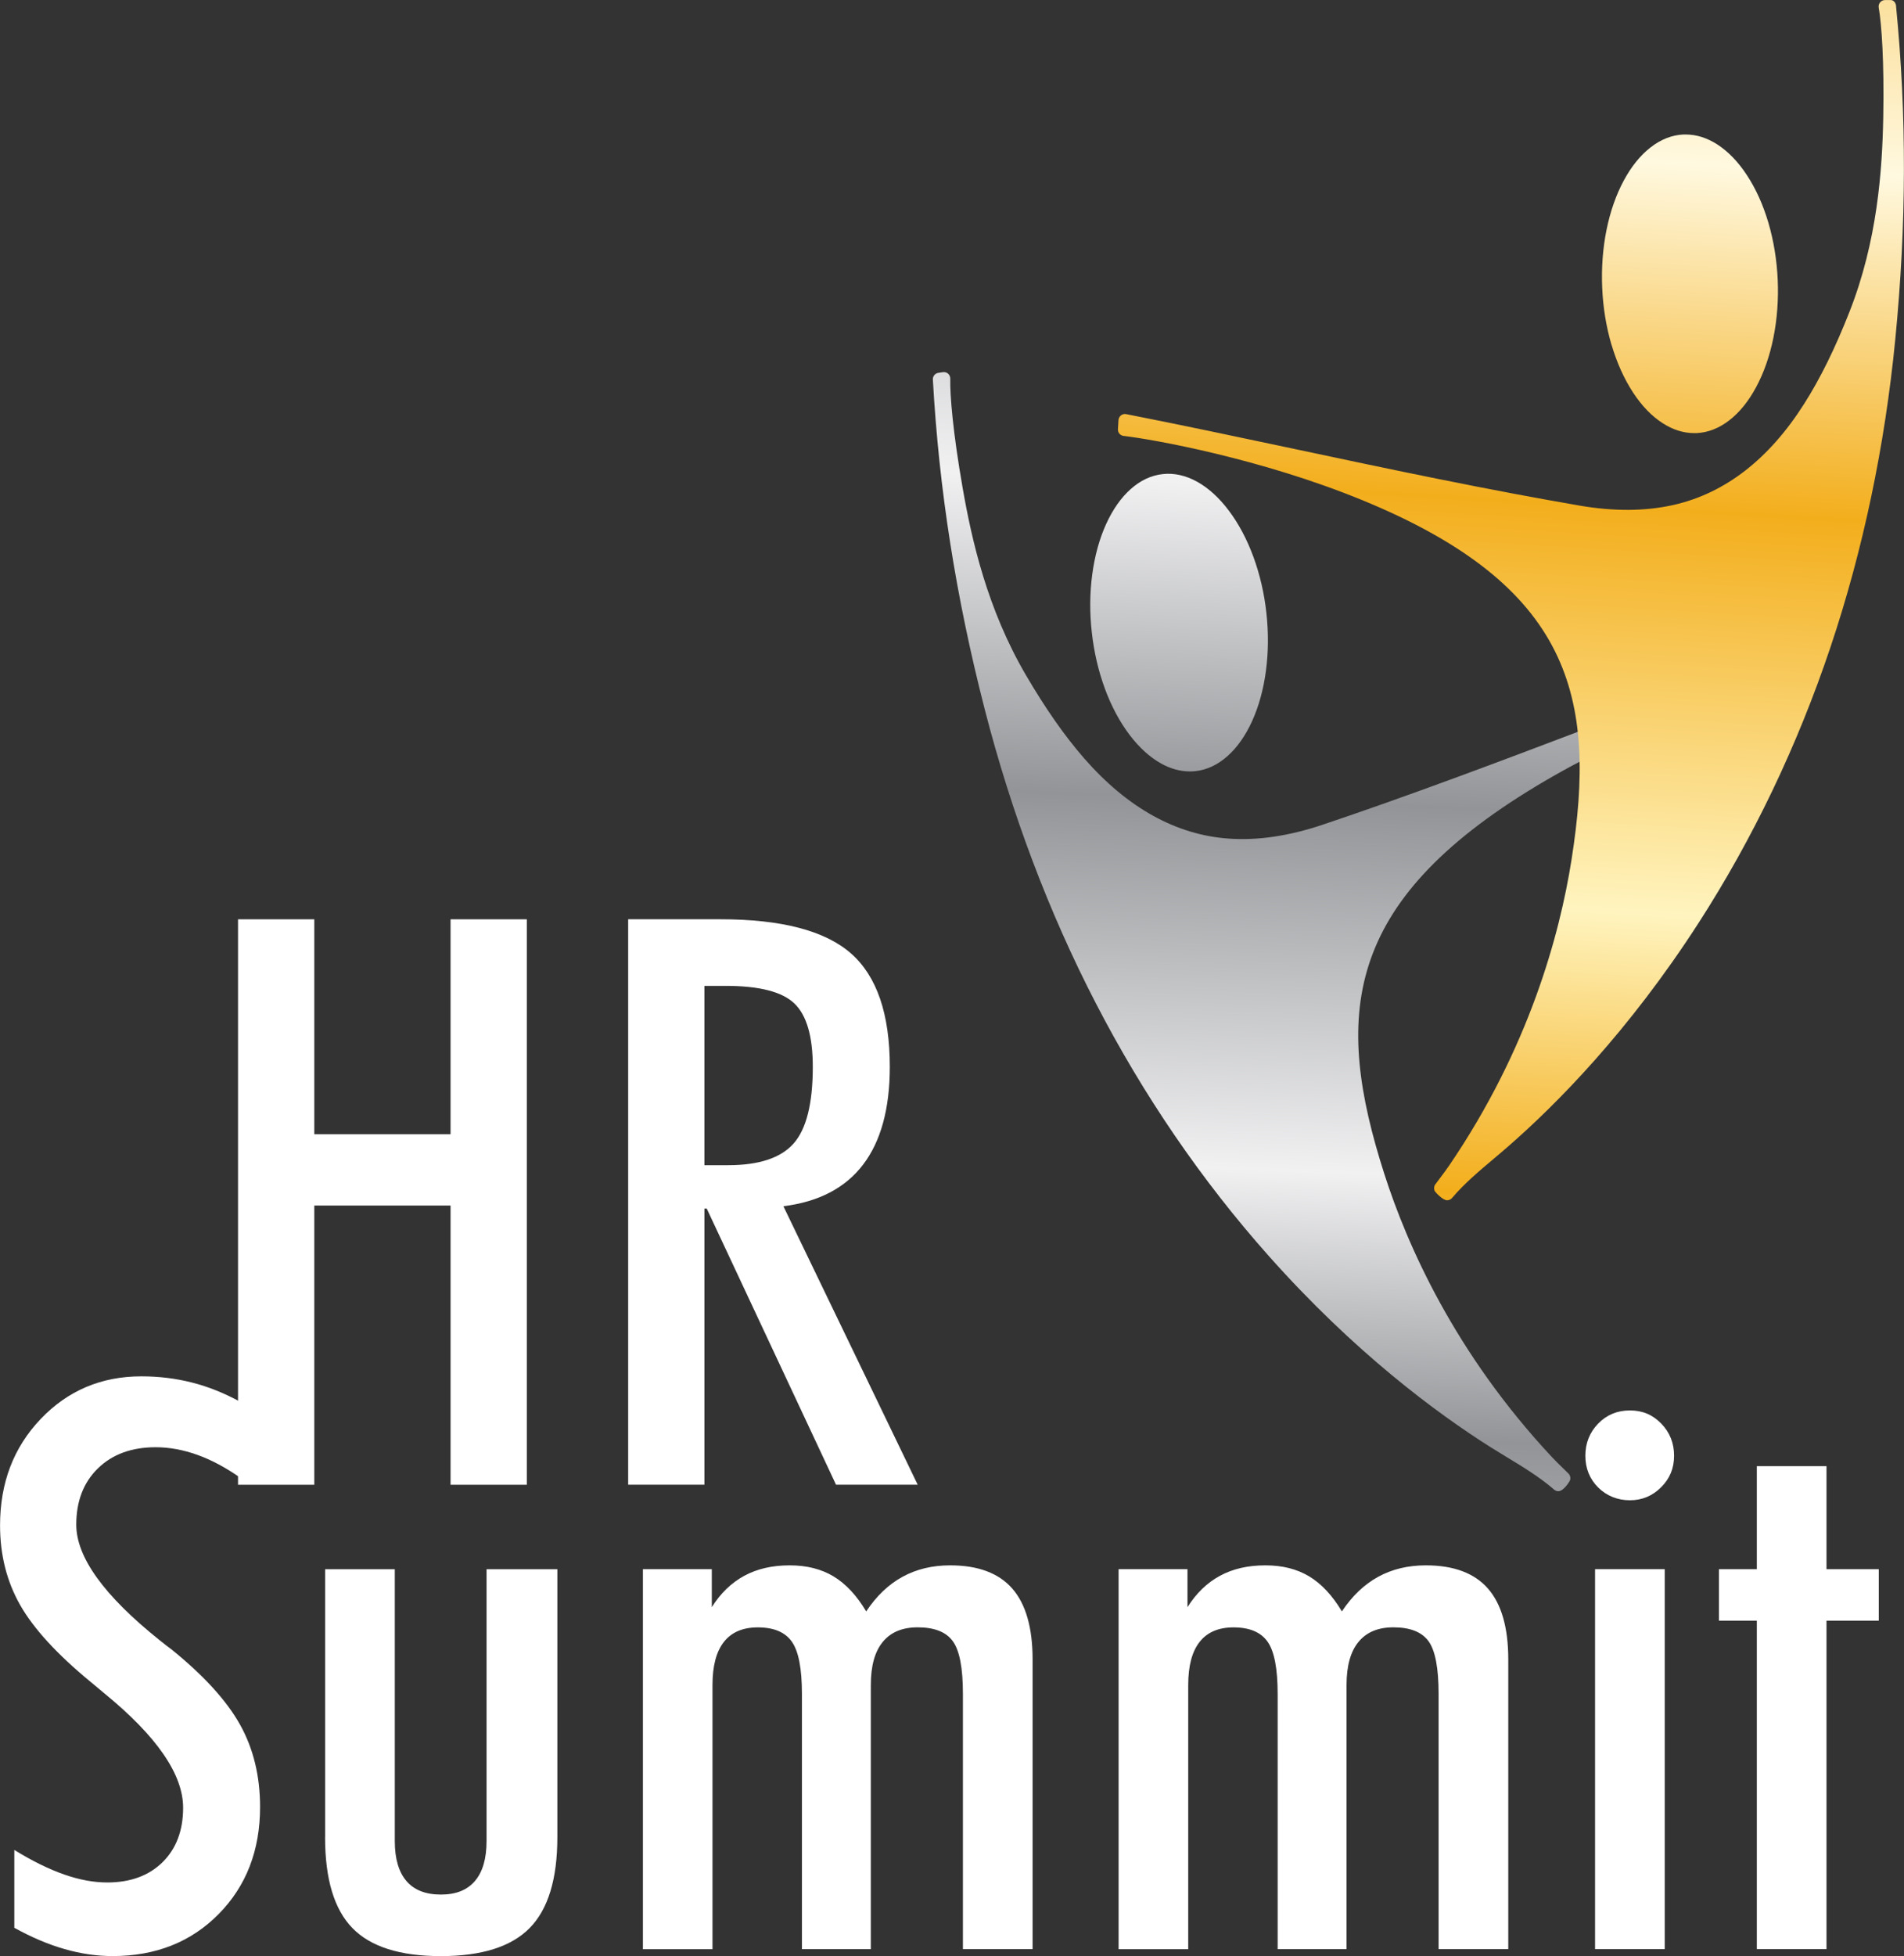 <svg xmlns="http://www.w3.org/2000/svg" xmlns:xlink="http://www.w3.org/1999/xlink" id="Layer_2" viewBox="0 0 387.22 397.61"><rect x="0" y="0" width="387.22" height="397.61" fill="#333333" stroke="none"/><defs><style>.cls-1{fill:url(#linear-gradient);}.cls-2{fill:url(#Gradiente_prata-2);}.cls-3{fill:#fff;}.cls-4{fill:url(#linear-gradient-2);}.cls-5{fill:url(#Gradiente_prata);}</style><linearGradient id="Gradiente_prata" x1="247.58" y1="-73.09" x2="226.73" y2="461.39" gradientTransform="matrix(1, 0, 0, 1, 0, 0)" gradientUnits="userSpaceOnUse"><stop offset="0" stop-color="#f1f1f2"/><stop offset=".14" stop-color="#929497"/><stop offset=".32" stop-color="#f1f1f2"/><stop offset=".44" stop-color="#929497"/><stop offset=".58" stop-color="#f1f1f2"/><stop offset=".68" stop-color="#929497"/><stop offset=".85" stop-color="#f1f1f2"/><stop offset="1" stop-color="#929497"/></linearGradient><linearGradient id="Gradiente_prata-2" x1="281.5" y1="-71.78" x2="260.64" y2="462.72" xlink:href="#Gradiente_prata"/><linearGradient id="linear-gradient" x1="356.02" y1="-153.97" x2="321.9" y2="431.72" gradientTransform="matrix(1, 0, 0, 1, 0, 0)" gradientUnits="userSpaceOnUse"><stop offset="0" stop-color="#fff4bf"/><stop offset=".14" stop-color="#f3ae1c"/><stop offset=".32" stop-color="#fff9e0"/><stop offset=".44" stop-color="#f3ae1c"/><stop offset=".58" stop-color="#fff4bf"/><stop offset=".68" stop-color="#f3ae1c"/><stop offset=".85" stop-color="#fff4bf"/><stop offset="1" stop-color="#f3ae1c"/></linearGradient><linearGradient id="linear-gradient-2" x1="320.2" y1="-156.05" x2="286.09" y2="429.64" xlink:href="#linear-gradient"/></defs><g id="Layer_1-2"><g><g><path class="cls-5" d="M224.69 139.95c1.32 3.59 3.02 6.77 5.04 9.44 1.96 2.58 4.11 4.53 6.4 5.81 1.93 1.07 3.9 1.61 5.86 1.61.38.0.76-.02 1.14-.06 2.34-.26 4.52-1.29 6.5-3.05 1.96-1.73 3.63-4.11 4.99-7.06 1.38-3.04 2.34-6.51 2.84-10.31.5-3.77.53-7.72.09-11.73-.44-4.02-1.34-7.86-2.65-11.43-1.33-3.61-3.03-6.79-5.04-9.44-1.96-2.59-4.11-4.54-6.4-5.81-2.31-1.28-4.69-1.81-7-1.55-2.33.25-4.52 1.28-6.5 3.04-1.96 1.74-3.63 4.12-4.98 7.06-1.38 3.02-2.34 6.49-2.85 10.31-.51 3.79-.54 7.74-.09 11.73.44 4.01 1.34 7.86 2.65 11.43z"/><path class="cls-2" d="M359.26 137.95l-.39-1.81c-.08-.37-.31-.69-.64-.87s-.73-.22-1.08-.08c-5.37 1.95-10.78 3.96-16.18 5.98-4.5 1.69-9.37 3.53-14.31 5.4l-3.19 1.21c-8.97 3.4-17.95 6.81-26.98 10.13-10.29 3.79-19.31 6.98-27.56 9.75-6.8 2.28-13.22 3.23-19.06 2.8-10.68-.75-20.56-6.23-29.35-16.27-3.99-4.57-7.88-10.12-11.89-16.98-7.85-13.42-11-27.38-12.86-38.05-1.97-11.27-2.59-18.85-2.51-22.19.0-.38-.15-.75-.44-1.01s-.67-.36-1.05-.31l-.94.14c-.67.1-1.15.69-1.11 1.36 1.24 22.29 4.68 44.18 10.52 66.93 5.45 21.21 13.04 41.33 22.58 59.77 9.72 18.81 21.56 36.11 35.2 51.44 17.42 19.59 34.17 31.97 45.17 38.91 1.09.68 2.19 1.35 3.29 2.02 3.29 1.99 6.69 4.06 9.59 6.58.24.21.54.32.85.32 1.13.0 2.33-2.11 2.34-2.13.21-.49.1-1.09-.28-1.46l-1.05-1.03c-.8-.77-1.59-1.55-2.35-2.36-19.63-21-29.36-42.89-34.06-57.55-10.23-31.92-8.46-55.04 30.85-78.76 19.12-11.54 40.13-18.72 45.97-20.33.67-.18 1.08-.86.93-1.53z"/></g><g><path class="cls-1" d="M327.73 70.05c1.09 3.68 2.57 6.96 4.39 9.74 1.77 2.71 3.79 4.8 6 6.22 2.08 1.35 4.25 2.03 6.44 2.03h.46c2.34-.11 4.59-.99 6.68-2.61 2.07-1.6 3.9-3.86 5.44-6.72 1.58-2.93 2.77-6.33 3.53-10.1.75-3.77 1.04-7.7.87-11.69-.18-4.02-.81-7.92-1.88-11.58-1.08-3.68-2.56-6.96-4.4-9.75-1.77-2.7-3.79-4.79-6.01-6.23-2.09-1.34-4.25-2.02-6.43-2.02h-.46c-2.34.11-4.59.99-6.68 2.62-2.07 1.61-3.9 3.87-5.44 6.72-1.58 2.93-2.77 6.33-3.53 10.1-.75 3.74-1.04 7.68-.87 11.7s.81 7.91 1.88 11.58z"/><path class="cls-4" d="M385.61 1.19c-.07-.67-.55-1.27-1.3-1.18h-.95c-.38.0-.75.18-1 .47-.24.3-.35.69-.28 1.07.58 3.29 1.13 10.88.92 22.31-.21 10.81-1.18 25.08-6.89 39.58-2.91 7.39-5.91 13.47-9.16 18.59-7.14 11.28-16.07 18.2-26.51 20.59-5.75 1.31-12.2 1.36-19.26.14-8.6-1.48-18-3.25-28.72-5.41-9.59-1.93-19.14-3.96-28.77-6l-3.5-.74c-4.92-1.04-9.77-2.07-14.25-3-5.66-1.18-11.3-2.33-16.91-3.43-.37-.08-.75.02-1.05.25s-.48.58-.51.96l-.11 1.85c-.04.69.46 1.29 1.15 1.37 6.04.7 27.92 4.6 48.55 13.06 42.48 17.43 47.77 40 42.54 73.11-2.39 15.2-8.65 38.31-24.84 62.08-.61.9-1.27 1.77-1.93 2.65l-.95 1.27c-.27.4-.29.94-.07 1.36.08.15 1.57 1.84 2.49 1.84.38.0.75-.17 1-.46 2.48-2.93 5.52-5.48 8.45-7.95.99-.84 1.98-1.67 2.95-2.52 9.8-8.53 24.47-23.33 38.69-45.36 11.11-17.21 20.16-36.12 26.9-56.21 6.6-19.68 11.03-40.72 13.16-62.53 2.29-23.38 2.34-45.54.15-67.74z"/></g><g><path class="cls-3" d="M48.41 301.8V186.87h15.51v43.69h27.71v-43.69h15.51V301.8H91.63v-56.75H63.92v56.75H48.41z"/><path class="cls-3" d="M143.26 245.67v56.12h-15.51V186.86h18.73c12.44.0 21.29 2.31 26.57 6.93 5.27 4.62 7.91 12.31 7.91 23.06.0 8.5-1.81 15.13-5.43 19.88s-9.03 7.57-16.21 8.46l27.31 56.6h-16.61l-26.29-56.12h-.47zm0-8.82h4.8c6.3.0 10.74-1.47 13.34-4.41s3.9-8.13 3.9-15.59c0-6.19-1.25-10.48-3.74-12.87-2.49-2.39-7.15-3.58-13.97-3.58h-4.33v36.44z"/></g><g><path class="cls-3" d="M2.91 376.04c3.67 2.26 7.06 3.92 10.16 5s6.01 1.61 8.74 1.61c4.72.0 8.47-1.38 11.26-4.13 2.78-2.75 4.17-6.44 4.17-11.06.0-6.77-5.33-14.51-15.98-23.22-1.26-1.05-2.2-1.84-2.83-2.36-6.82-5.61-11.6-10.82-14.33-15.62-2.73-4.8-4.09-10.2-4.09-16.18.0-8.66 2.75-15.87 8.27-21.65 5.51-5.77 12.33-8.66 20.46-8.66 3.57.0 7.01.42 10.31 1.26 3.31.84 6.58 2.15 9.84 3.94v15.43c-2.99-2.1-5.92-3.66-8.78-4.68s-5.68-1.54-8.46-1.54c-4.88.0-8.79 1.43-11.73 4.29s-4.41 6.68-4.41 11.45c0 6.61 5.64 14.43 16.92 23.46 1.05.84 1.86 1.47 2.44 1.89 6.56 5.3 11.2 10.39 13.93 15.27 2.73 4.88 4.09 10.47 4.09 16.77.0 8.82-2.81 16.07-8.42 21.76-5.62 5.69-12.8 8.54-21.57 8.54-3.2.0-6.46-.47-9.76-1.42-3.31-.94-6.72-2.39-10.23-4.33v-15.82z"/><path class="cls-3" d="M66.12 373.45v-54.47h14.17v55.26c0 3.57.79 6.27 2.36 8.11 1.57 1.84 3.91 2.76 7.01 2.76s5.35-.92 6.93-2.76c1.57-1.84 2.36-4.54 2.36-8.11v-55.26h14.4v54.47c0 8.5-1.88 14.65-5.63 18.46s-9.77 5.71-18.07 5.71-14.29-1.9-17.99-5.71c-3.7-3.8-5.55-9.96-5.55-18.46z"/><path class="cls-3" d="M130.75 396.19v-77.22h14.01v7.72c1.78-2.83 3.99-4.96 6.61-6.38s5.69-2.12 9.21-2.12 6.44.75 8.93 2.24c2.49 1.5 4.71 3.87 6.65 7.12 2.1-3.15 4.57-5.5 7.4-7.04 2.83-1.55 6.06-2.32 9.68-2.32 5.67.0 9.88 1.58 12.63 4.72 2.75 3.15 4.13 7.95 4.13 14.4v58.88h-14.17v-51.87c0-5.25-.68-8.82-2.05-10.7-1.36-1.89-3.75-2.83-7.16-2.83-3.1.0-5.46.98-7.08 2.95-1.63 1.97-2.44 4.89-2.44 8.78v53.68h-14.01v-51.87c0-5.14-.68-8.68-2.05-10.62-1.36-1.94-3.67-2.91-6.93-2.91-3.04.0-5.34.98-6.89 2.95-1.55 1.97-2.32 4.89-2.32 8.78v53.68h-14.17z"/><path class="cls-3" d="M227.49 396.19v-77.22h14.01v7.72c1.78-2.83 3.99-4.96 6.61-6.38s5.69-2.12 9.21-2.12 6.44.75 8.93 2.24c2.49 1.5 4.71 3.87 6.65 7.12 2.1-3.15 4.57-5.5 7.4-7.04 2.83-1.55 6.06-2.32 9.68-2.32 5.67.0 9.88 1.58 12.63 4.72 2.75 3.15 4.13 7.95 4.13 14.4v58.88h-14.17v-51.87c0-5.25-.68-8.82-2.04-10.7-1.37-1.89-3.75-2.83-7.16-2.83-3.1.0-5.46.98-7.08 2.95-1.63 1.97-2.44 4.89-2.44 8.78v53.68h-14.01v-51.87c0-5.14-.68-8.68-2.05-10.62s-3.67-2.91-6.93-2.91c-3.04.0-5.34.98-6.89 2.95-1.55 1.97-2.32 4.89-2.32 8.78v53.68h-14.17z"/><path class="cls-3" d="M322.42 295.91c0-2.57.87-4.75 2.6-6.53s3.88-2.68 6.46-2.68 4.64.89 6.38 2.68c1.73 1.79 2.6 3.96 2.6 6.53s-.88 4.66-2.64 6.41c-1.76 1.76-3.87 2.64-6.34 2.64s-4.72-.87-6.46-2.6c-1.73-1.73-2.6-3.88-2.6-6.45zm1.97 100.28v-77.22h14.17v77.22h-14.17z"/><path class="cls-3" d="M357.29 396.19v-66.75h-7.71v-10.47h7.71v-20.94h14.17v20.94h10.63v10.47h-10.63v66.75h-14.17z"/></g></g></g></svg>